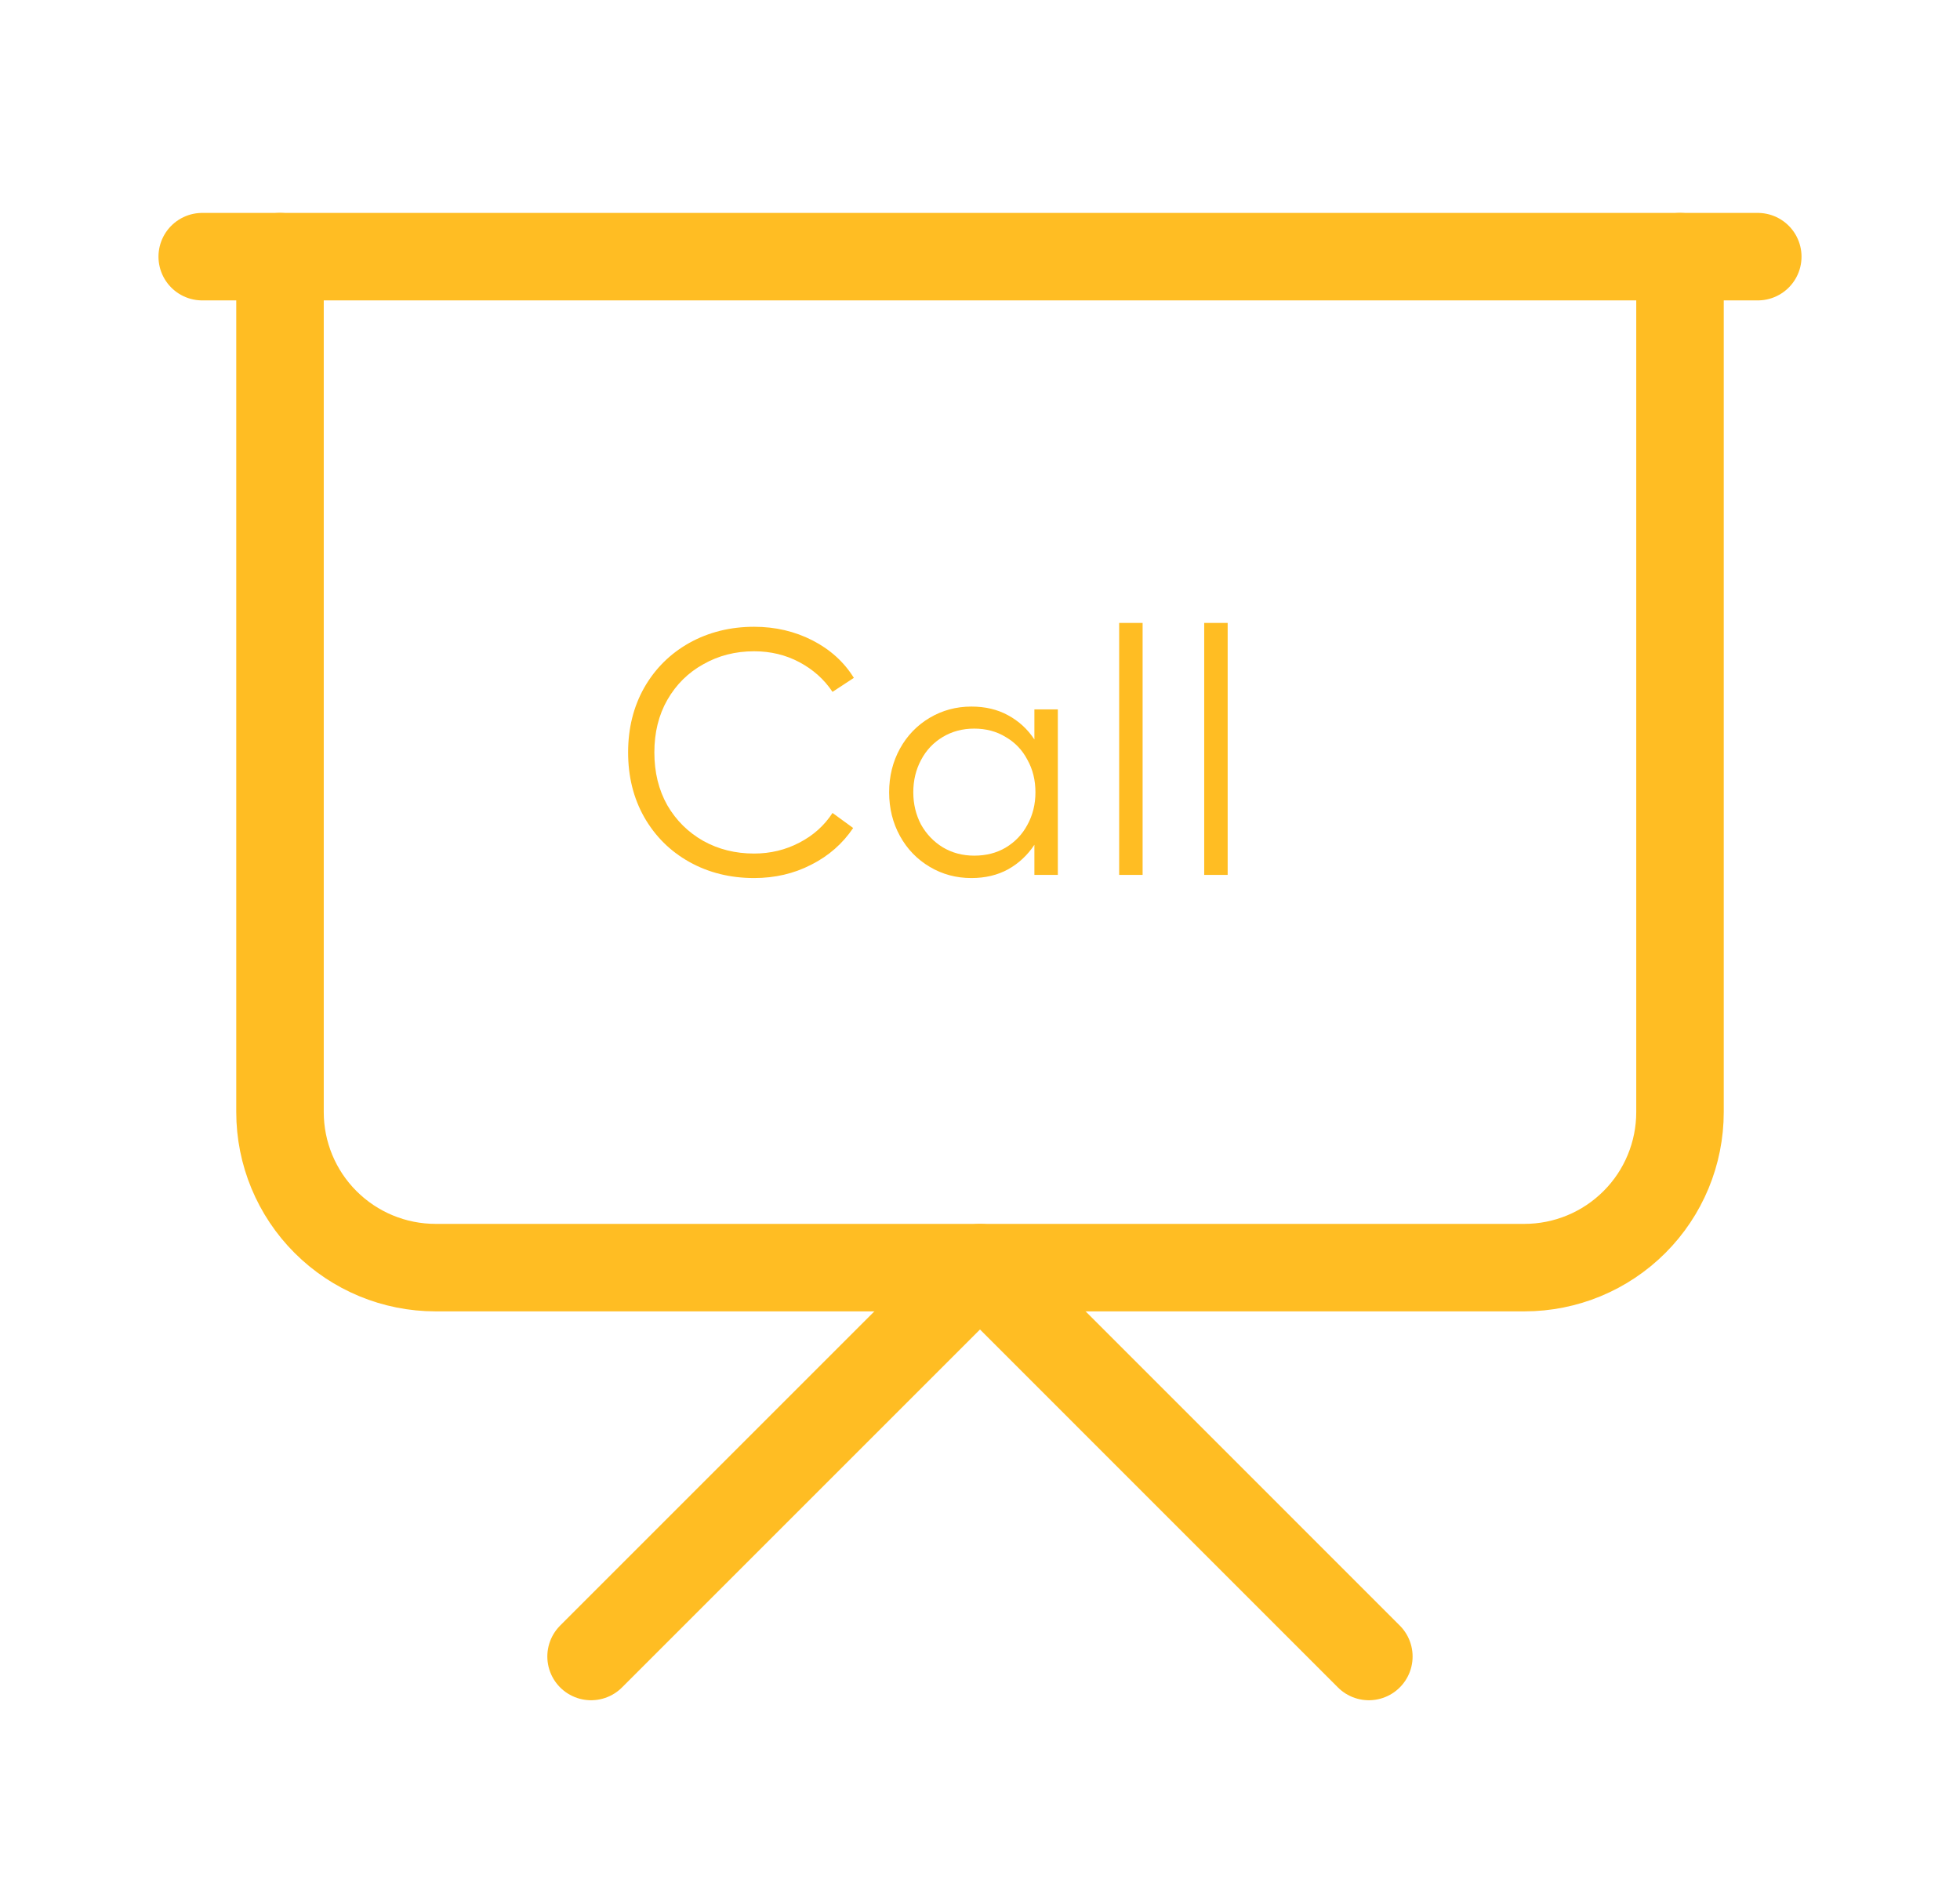 <svg width="28" height="27" viewBox="0 0 28 27" fill="none" xmlns="http://www.w3.org/2000/svg">
<g id="call presentation">
<path id="Vector" d="M2.889 3.667H25.111" stroke="#FFBD23" stroke-width="1.25" stroke-linecap="round" stroke-linejoin="round"/>
<path id="Vector_2" d="M24 3.667V15.889C24 16.478 23.766 17.044 23.349 17.46C22.932 17.877 22.367 18.111 21.778 18.111H6.222C5.633 18.111 5.068 17.877 4.651 17.46C4.234 17.044 4 16.478 4 15.889V3.667" stroke="#FFBD23" stroke-width="1.25" stroke-linecap="round" stroke-linejoin="round"/>
<path id="Vector_3" d="M8.444 23.667L14 18.111L19.555 23.667" stroke="#FFBD23" stroke-width="1.25" stroke-linecap="round" stroke-linejoin="round"/>
<g id="Call">
<path d="M10.773 8.955C11.076 8.955 11.354 9.02 11.608 9.15C11.861 9.28 12.058 9.459 12.198 9.685L11.893 9.885C11.773 9.705 11.614 9.564 11.418 9.46C11.224 9.357 11.009 9.305 10.773 9.305C10.506 9.305 10.264 9.367 10.048 9.49C9.831 9.61 9.659 9.78 9.533 10C9.409 10.217 9.348 10.467 9.348 10.75C9.348 11.034 9.409 11.285 9.533 11.505C9.659 11.722 9.831 11.892 10.048 12.015C10.264 12.135 10.506 12.195 10.773 12.195C11.006 12.195 11.221 12.143 11.418 12.04C11.618 11.937 11.776 11.795 11.893 11.615L12.188 11.83C12.038 12.053 11.838 12.229 11.588 12.355C11.341 12.482 11.069 12.545 10.773 12.545C10.433 12.545 10.124 12.469 9.848 12.315C9.574 12.162 9.359 11.948 9.203 11.675C9.049 11.402 8.973 11.094 8.973 10.75C8.973 10.407 9.049 10.098 9.203 9.825C9.359 9.552 9.574 9.339 9.848 9.185C10.124 9.032 10.433 8.955 10.773 8.955Z" fill="#FFBD23"/>
<path d="M14.777 12.5V12.07C14.68 12.217 14.555 12.334 14.402 12.42C14.249 12.504 14.074 12.545 13.877 12.545C13.66 12.545 13.462 12.492 13.282 12.385C13.102 12.278 12.96 12.132 12.857 11.945C12.754 11.758 12.702 11.55 12.702 11.32C12.702 11.09 12.754 10.882 12.857 10.695C12.96 10.508 13.102 10.362 13.282 10.255C13.462 10.149 13.66 10.095 13.877 10.095C14.077 10.095 14.252 10.137 14.402 10.22C14.555 10.303 14.68 10.418 14.777 10.565V10.135H15.112V12.5H14.777ZM13.917 10.41C13.75 10.41 13.6 10.45 13.467 10.53C13.334 10.61 13.23 10.72 13.157 10.86C13.084 10.997 13.047 11.15 13.047 11.32C13.047 11.487 13.084 11.64 13.157 11.78C13.234 11.917 13.337 12.025 13.467 12.105C13.6 12.185 13.75 12.225 13.917 12.225C14.087 12.225 14.237 12.187 14.367 12.11C14.5 12.03 14.604 11.922 14.677 11.785C14.754 11.645 14.792 11.49 14.792 11.32C14.792 11.147 14.754 10.992 14.677 10.855C14.604 10.715 14.5 10.607 14.367 10.53C14.237 10.45 14.087 10.41 13.917 10.41Z" fill="#FFBD23"/>
<path d="M15.988 12.5V8.9H16.323V12.5H15.988Z" fill="#FFBD23"/>
<path d="M17.203 12.5V8.9H17.538V12.5H17.203Z" fill="#FFBD23"/>
</g>
</g>
</svg>
